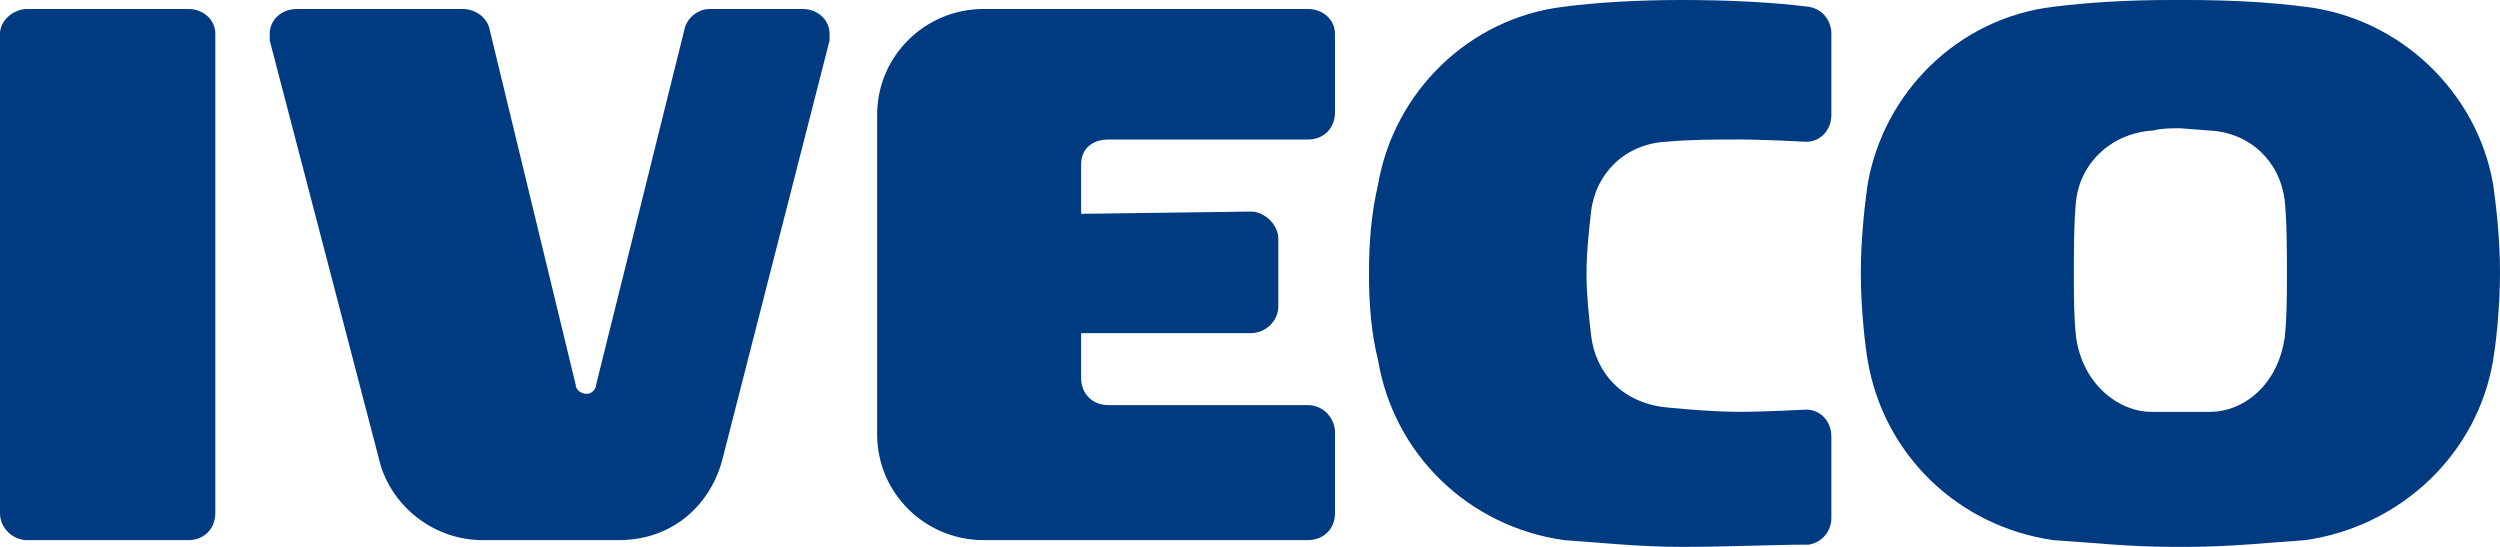 <svg width="64" height="14" viewBox="0 0 64 14" fill="none" xmlns="http://www.w3.org/2000/svg">
<g clip-path="url(#clip0_5235_55750)">
<path fill-rule="evenodd" clip-rule="evenodd" d="M56.573 3.342C57.617 3.399 58.371 4.148 58.488 5.128C58.545 5.646 58.545 6.453 58.545 6.971C58.545 7.605 58.545 8.123 58.488 8.642C58.313 9.852 57.443 10.543 56.573 10.543H55.877H55.064C54.252 10.543 53.323 9.852 53.149 8.642C53.091 8.123 53.091 7.605 53.091 7.029C53.091 6.453 53.091 5.646 53.149 5.127C53.265 4.148 54.077 3.399 55.122 3.341C55.354 3.284 55.528 3.284 55.818 3.284L56.573 3.342ZM55.992 0C57.094 0 58.139 0.058 59.01 0.173C61.446 0.461 63.419 2.362 63.825 4.724C63.883 5.128 64 6.049 64 6.971C64 7.951 63.883 8.873 63.825 9.218C63.419 11.638 61.446 13.482 59.01 13.828C58.139 13.885 57.094 14 55.992 14H55.644C54.483 14 53.497 13.885 52.569 13.828C50.132 13.482 48.217 11.638 47.811 9.218C47.753 8.873 47.637 7.951 47.637 6.971C47.637 6.05 47.753 5.128 47.811 4.724C48.217 2.362 50.132 0.461 52.569 0.173C53.497 0.058 54.484 0 55.586 0H55.992Z" fill="#003A80"/>
<path fill-rule="evenodd" clip-rule="evenodd" d="M35.046 6.971C35.046 6.222 35.104 5.473 35.278 4.724C35.684 2.362 37.599 0.461 40.036 0.172C40.906 0.058 41.951 0 43.053 0C44.272 0 45.374 0.058 46.303 0.173C46.651 0.23 46.883 0.518 46.883 0.864V2.938C46.883 3.341 46.592 3.629 46.244 3.629C46.244 3.629 45.142 3.571 44.562 3.571C43.865 3.571 43.285 3.571 42.647 3.629C41.602 3.687 40.848 4.436 40.732 5.416C40.674 5.934 40.615 6.453 40.615 6.971V7.029C40.615 7.547 40.673 8.066 40.732 8.584C40.848 9.564 41.544 10.313 42.647 10.428C43.227 10.485 43.923 10.543 44.562 10.543C45.142 10.543 46.244 10.486 46.244 10.486C46.592 10.486 46.883 10.774 46.883 11.177V13.251C46.883 13.597 46.651 13.885 46.303 13.943C45.374 13.943 44.272 14 43.053 14C41.951 14 40.906 13.885 40.036 13.827C37.599 13.482 35.684 11.638 35.278 9.218C35.104 8.527 35.046 7.778 35.046 7.029C35.046 4.667 35.046 9.334 35.046 6.971Z" fill="#003A80"/>
<path fill-rule="evenodd" clip-rule="evenodd" d="M33.48 10.37C33.886 10.37 34.176 10.716 34.176 11.062V13.136C34.176 13.539 33.886 13.827 33.48 13.827H25.182C23.674 13.827 22.455 12.617 22.455 11.119V2.938C22.455 1.441 23.674 0.23 25.182 0.23H33.479C33.885 0.23 34.175 0.519 34.175 0.864V2.881C34.175 3.284 33.885 3.572 33.479 3.572H28.374C27.968 3.572 27.677 3.803 27.677 4.206V5.474L32.029 5.416C32.377 5.416 32.725 5.762 32.725 6.108V7.836C32.725 8.239 32.377 8.528 32.029 8.528H27.677V9.68C27.677 10.083 27.968 10.371 28.374 10.371H33.48V10.37Z" fill="#003A80"/>
<path fill-rule="evenodd" clip-rule="evenodd" d="M12.359 13.827C11.141 13.827 10.096 13.02 9.748 11.926L6.905 1.037C6.905 0.979 6.905 0.922 6.905 0.864C6.905 0.519 7.195 0.23 7.602 0.23H11.837C12.185 0.23 12.476 0.461 12.533 0.749L14.738 9.852C14.738 9.968 14.854 10.082 15.028 10.082C15.144 10.082 15.26 9.967 15.26 9.852L17.523 0.749C17.581 0.461 17.871 0.23 18.162 0.23H20.54C20.947 0.23 21.237 0.519 21.237 0.864C21.237 0.922 21.237 0.979 21.237 1.037L18.51 11.696C18.22 12.906 17.233 13.827 15.841 13.827H12.359V13.827Z" fill="#003A80"/>
<path fill-rule="evenodd" clip-rule="evenodd" d="M0.696 0.23H4.816C5.222 0.23 5.512 0.519 5.512 0.864V13.136C5.512 13.539 5.222 13.828 4.816 13.828H0.696C0.348 13.828 0 13.539 0 13.136V0.864C0 0.519 0.348 0.23 0.696 0.23Z" fill="#003A80"/>
</g>
<defs>
<clipPath id="clip0_5235_55750">
<rect width="64" height="14" fill="white"/>
</clipPath>
</defs>
</svg>
